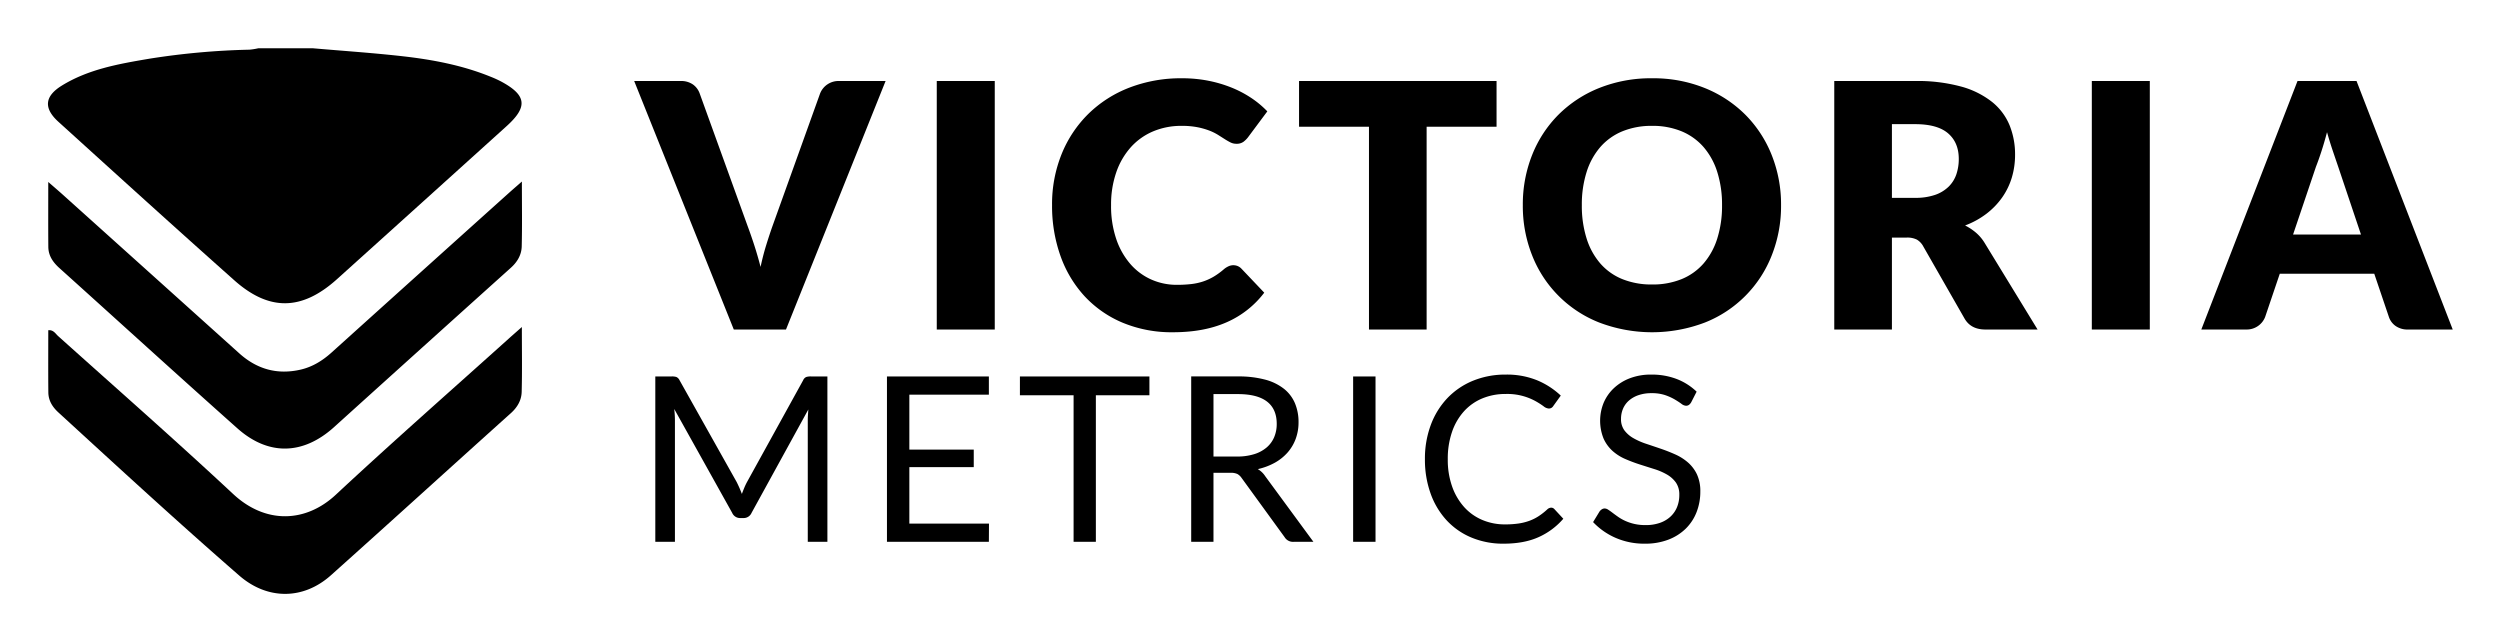 <svg xmlns="http://www.w3.org/2000/svg" role="img" viewBox="-5.82 -3.82 1238.64 317.64"><title>VictoriaMetrics logo</title><path d="M149.148 20.093c14.871 1.293 29.776 2.287 44.603 3.964 14.87 1.683 29.567 4.467 43.541 10.151a53.4 53.4 0 0 1 5.235 2.386c12.543 6.76 13.256 12.5 2.698 22.042q-42.098 38.045-84.262 76.017c-17.309 15.495-33.436 15.747-50.684.414-29.23-25.983-58.182-52.28-87.16-78.547-7.41-6.717-6.884-12.65 1.731-17.953 13.202-8.125 28.232-10.74 43.193-13.279a365.773 365.773 0 0 1 49.757-4.495 33.716 33.716 0 0 0 4.376-.7zM252.74 158.199c0 11.738.182 21.942-.09 32.133-.109 4.13-2.087 7.612-5.351 10.544-29.765 26.725-59.34 53.663-89.162 80.324-13.743 12.286-31.509 12.24-45.4.16-30.35-26.391-59.936-53.632-89.586-80.802-3.025-2.772-4.976-5.92-5.017-9.975-.102-10.238-.033-20.478-.033-30.797 2.58-.246 3.547 1.704 4.856 2.88 28.972 26.004 58.245 51.689 86.707 78.242 16.185 15.1 36.045 14.223 50.9.385 28.169-26.242 57.116-51.649 85.742-77.4 1.735-1.56 3.493-3.093 6.434-5.694z"/><path d="M252.753 86.13c0 11.747.175 21.949-.085 32.139-.105 4.151-2.13 7.658-5.364 10.565q-43.9 39.46-87.697 79.036c-15.347 13.783-32.489 14.166-47.803.54C82.245 182.105 53 155.45 23.592 128.976c-3.163-2.847-5.433-6.117-5.47-10.46-.09-10.228-.03-20.457-.03-32.175 3.043 2.656 5.209 4.5 7.323 6.401q43.664 39.246 87.316 78.504c8.717 7.838 18.78 10.706 30.283 8.094 5.995-1.362 11-4.494 15.534-8.581q43.842-39.522 87.752-78.967c1.729-1.555 3.495-3.07 6.453-5.663zm55.637-49.815h22.986a10.228 10.228 0 0 1 6.085 1.69 9.268 9.268 0 0 1 3.38 4.479l23.831 65.915q1.604 4.31 3.254 9.38 1.647 5.07 3.084 10.648 1.183-5.577 2.746-10.648 1.564-5.07 3.085-9.38l23.662-65.915a9.789 9.789 0 0 1 9.296-6.17h23.155l-49.352 123.128h-25.86zm178.648 123.127h-28.732V36.315h28.732zm118.224-31.86a5.744 5.744 0 0 1 2.029.38 5.54 5.54 0 0 1 1.943 1.31l11.324 11.916a47.013 47.013 0 0 1-18.634 14.661q-11.198 4.945-26.493 4.945a63.101 63.101 0 0 1-25.14-4.775 54.397 54.397 0 0 1-18.846-13.183 58.03 58.03 0 0 1-11.873-19.944 73.621 73.621 0 0 1-4.14-25.056 66.05 66.05 0 0 1 4.732-25.31 59.025 59.025 0 0 1 13.225-19.901 59.659 59.659 0 0 1 20.324-13.015 70.854 70.854 0 0 1 26.113-4.648 66.558 66.558 0 0 1 13.056 1.226 63.824 63.824 0 0 1 11.45 3.38 53.954 53.954 0 0 1 9.804 5.155 47.38 47.38 0 0 1 7.943 6.633l-9.634 12.93a12.199 12.199 0 0 1-2.197 2.155 5.715 5.715 0 0 1-3.55.972 6.324 6.324 0 0 1-2.872-.676 31.478 31.478 0 0 1-2.874-1.648q-1.521-.97-3.337-2.113a25.715 25.715 0 0 0-4.31-2.112 35.787 35.787 0 0 0-5.831-1.648 39.833 39.833 0 0 0-7.818-.676 35.755 35.755 0 0 0-14.197 2.746 31.143 31.143 0 0 0-11.028 7.86 36.441 36.441 0 0 0-7.183 12.38 48.539 48.539 0 0 0-2.577 16.31 50.663 50.663 0 0 0 2.577 16.816 36.905 36.905 0 0 0 7.014 12.38 29.737 29.737 0 0 0 10.353 7.649 30.932 30.932 0 0 0 12.675 2.619 60.734 60.734 0 0 0 7.099-.38 29.22 29.22 0 0 0 5.958-1.31 27.524 27.524 0 0 0 5.24-2.408 34.934 34.934 0 0 0 5.027-3.677 10.03 10.03 0 0 1 2.198-1.394 5.764 5.764 0 0 1 2.45-.55zm130.394-91.267v22.647h-34.648v100.48h-28.563V58.962h-34.647V36.315zm140.958 61.52a66.192 66.192 0 0 1-4.605 24.846 58.728 58.728 0 0 1-33.127 33.295 73.52 73.52 0 0 1-52.352 0 58.771 58.771 0 0 1-33.255-33.295 66.166 66.166 0 0 1-4.604-24.845 66.176 66.176 0 0 1 4.604-24.846 59.097 59.097 0 0 1 13.014-19.943 60.18 60.18 0 0 1 20.24-13.268 68.858 68.858 0 0 1 26.198-4.817 68.027 68.027 0 0 1 26.155 4.86 60.35 60.35 0 0 1 20.154 13.31 59.449 59.449 0 0 1 12.973 19.943 65.974 65.974 0 0 1 4.605 24.76zm-29.24 0a53.262 53.262 0 0 0-2.366-16.436 34.827 34.827 0 0 0-6.802-12.38 29.365 29.365 0 0 0-10.86-7.775 37.387 37.387 0 0 0-14.62-2.704 37.924 37.924 0 0 0-14.746 2.704 29.271 29.271 0 0 0-10.9 7.775 34.79 34.79 0 0 0-6.804 12.38 53.224 53.224 0 0 0-2.367 16.437 53.52 53.52 0 0 0 2.367 16.52 34.78 34.78 0 0 0 6.803 12.381 28.846 28.846 0 0 0 10.901 7.732 38.444 38.444 0 0 0 14.747 2.662 37.899 37.899 0 0 0 14.62-2.662 28.934 28.934 0 0 0 10.859-7.732 34.816 34.816 0 0 0 6.802-12.38 53.557 53.557 0 0 0 2.367-16.522zm84.168 16.057v45.55h-28.564V36.315h40.057a82.237 82.237 0 0 1 22.773 2.746 42.787 42.787 0 0 1 15.382 7.648 28.968 28.968 0 0 1 8.662 11.577 38.362 38.362 0 0 1 2.704 14.535 39.075 39.075 0 0 1-1.606 11.324 34.311 34.311 0 0 1-4.775 9.846 36.926 36.926 0 0 1-7.775 8.07 41.254 41.254 0 0 1-10.605 5.83 26.96 26.96 0 0 1 5.366 3.55 21.175 21.175 0 0 1 4.352 5.155l26.197 42.846h-25.86q-7.183 0-10.308-5.41l-20.451-35.746a8.616 8.616 0 0 0-3.17-3.38 10.603 10.603 0 0 0-5.112-1.014zm0-19.69h11.492a29.388 29.388 0 0 0 9.93-1.479 17.929 17.929 0 0 0 6.718-4.099 15.633 15.633 0 0 0 3.803-6.126 23.54 23.54 0 0 0 1.183-7.564q0-8.112-5.281-12.676-5.283-4.563-16.352-4.563h-11.493zm127.774 65.24h-28.733V36.315h28.733zm150.083 0h-22.142a10.227 10.227 0 0 1-6.126-1.732 8.95 8.95 0 0 1-3.339-4.438l-7.267-21.464h-46.817l-7.267 21.464a9.79 9.79 0 0 1-9.296 6.17h-22.31l47.662-123.127h29.24zM1130.3 112.37h33.634l-11.324-33.718q-1.1-3.211-2.577-7.564-1.481-4.351-2.917-9.422-1.352 5.155-2.788 9.549-1.437 4.395-2.704 7.605zm-726.18 70.316v81.947h-9.723v-60.217q0-1.2.086-2.573.086-1.372.2-2.803l-28.135 51.239a4.257 4.257 0 0 1-4.003 2.574h-1.601a4.256 4.256 0 0 1-4.003-2.574l-28.707-51.467a50.02 50.02 0 0 1 .343 5.604v60.217h-9.721v-81.947h8.177a7.116 7.116 0 0 1 2.288.286 3.3 3.3 0 0 1 1.544 1.6l28.306 50.439q.687 1.373 1.344 2.86.657 1.486 1.23 3.03.57-1.545 1.2-3.06a30.994 30.994 0 0 1 1.373-2.888l27.792-50.38a3.037 3.037 0 0 1 1.515-1.601 7.386 7.386 0 0 1 2.316-.286zm80.058 72.911l-.057 9.036h-50.494v-81.947h50.494v9.036h-39.4v27.22h31.91v8.692h-31.91v27.963zm79.488-63.589h-26.534v72.625h-11.036v-72.625h-26.592v-9.322h64.162zm81.261 72.625h-9.836a4.849 4.849 0 0 1-4.46-2.344l-21.273-29.28a6.33 6.33 0 0 0-2.088-1.973 7.604 7.604 0 0 0-3.46-.6h-8.405v34.197h-11.037v-81.947h23.16a50.6 50.6 0 0 1 13.439 1.573 25.654 25.654 0 0 1 9.349 4.545 18.211 18.211 0 0 1 5.461 7.177 23.995 23.995 0 0 1 1.772 9.407 23.566 23.566 0 0 1-1.372 8.12 21.462 21.462 0 0 1-3.973 6.777 23.822 23.822 0 0 1-6.348 5.12 31.43 31.43 0 0 1-8.493 3.201 10.964 10.964 0 0 1 3.66 3.488zm-37.857-42.26a28.008 28.008 0 0 0 8.492-1.173 17.362 17.362 0 0 0 6.176-3.317 13.754 13.754 0 0 0 3.745-5.117 16.708 16.708 0 0 0 1.258-6.577q0-7.32-4.802-11.037-4.804-3.716-14.411-3.716h-12.124v30.937zm68.622 42.26h-11.094v-81.947h11.094zm87.038-16.927a2.122 2.122 0 0 1 1.6.743l4.404 4.746a35.067 35.067 0 0 1-12.209 9.094q-7.178 3.258-17.357 3.258a40.554 40.554 0 0 1-16.012-3.059 35.19 35.19 0 0 1-12.294-8.578 38.739 38.739 0 0 1-7.892-13.238 49.467 49.467 0 0 1-2.802-16.984 47.678 47.678 0 0 1 2.917-16.984 38.86 38.86 0 0 1 8.206-13.268 36.69 36.69 0 0 1 12.667-8.605 42.148 42.148 0 0 1 16.298-3.06 39.74 39.74 0 0 1 15.44 2.801 38.905 38.905 0 0 1 11.78 7.606l-3.66 5.09a2.995 2.995 0 0 1-.887.943 2.542 2.542 0 0 1-1.458.373 4.542 4.542 0 0 1-2.517-1.115 38.156 38.156 0 0 0-3.888-2.489 28.93 28.93 0 0 0-14.868-3.602 29.805 29.805 0 0 0-11.608 2.201 25.362 25.362 0 0 0-9.065 6.377 29.414 29.414 0 0 0-5.918 10.179 40.61 40.61 0 0 0-2.116 13.553 39.504 39.504 0 0 0 2.202 13.667 30.145 30.145 0 0 0 6.004 10.15 25.366 25.366 0 0 0 8.978 6.32 28.584 28.584 0 0 0 11.18 2.173 46.111 46.111 0 0 0 6.604-.429 26.907 26.907 0 0 0 5.434-1.344 22.838 22.838 0 0 0 4.632-2.316 33.093 33.093 0 0 0 4.26-3.345 2.957 2.957 0 0 1 1.945-.858zm69.365-52.21a4.2 4.2 0 0 1-1.115 1.286 2.444 2.444 0 0 1-1.459.429 4.069 4.069 0 0 1-2.287-.973q-1.316-.97-3.288-2.143a26.504 26.504 0 0 0-4.746-2.145 20.419 20.419 0 0 0-6.72-.972 19.612 19.612 0 0 0-6.548 1.001 14.045 14.045 0 0 0-4.746 2.715 11.132 11.132 0 0 0-2.887 4.033 12.768 12.768 0 0 0-.974 5.003 9.248 9.248 0 0 0 1.687 5.69 14.509 14.509 0 0 0 4.462 3.86 34.086 34.086 0 0 0 6.29 2.774q3.516 1.172 7.206 2.43 3.687 1.259 7.204 2.831a25.369 25.369 0 0 1 6.29 3.974 18.15 18.15 0 0 1 4.462 5.89 19.62 19.62 0 0 1 1.687 8.578 27.674 27.674 0 0 1-1.83 10.093 23.294 23.294 0 0 1-5.347 8.207 25.034 25.034 0 0 1-8.636 5.49 31.781 31.781 0 0 1-11.637 2 35.472 35.472 0 0 1-14.524-2.887 34.065 34.065 0 0 1-11.152-7.805l3.202-5.262a4.223 4.223 0 0 1 1.115-1.057 2.612 2.612 0 0 1 1.459-.43 3.243 3.243 0 0 1 1.687.6q.942.602 2.145 1.516 1.2.915 2.744 2.001a22.597 22.597 0 0 0 3.517 2.002 23.724 23.724 0 0 0 4.489 1.515 24.39 24.39 0 0 0 5.662.6 21.116 21.116 0 0 0 7.034-1.085 14.943 14.943 0 0 0 5.231-3.06 13.278 13.278 0 0 0 3.29-4.718 15.757 15.757 0 0 0 1.143-6.119 10.276 10.276 0 0 0-1.687-6.09 13.994 13.994 0 0 0-4.433-3.974 30.825 30.825 0 0 0-6.29-2.717q-3.546-1.115-7.206-2.287a76.23 76.23 0 0 1-7.204-2.716 23.278 23.278 0 0 1-6.29-4.004 18.376 18.376 0 0 1-4.433-6.147 23.571 23.571 0 0 1 0-17.527 21.468 21.468 0 0 1 4.918-7.206 24.032 24.032 0 0 1 7.95-5.032 29.006 29.006 0 0 1 10.835-1.888 34.455 34.455 0 0 1 12.495 2.174 29.528 29.528 0 0 1 9.923 6.29z"/></svg>